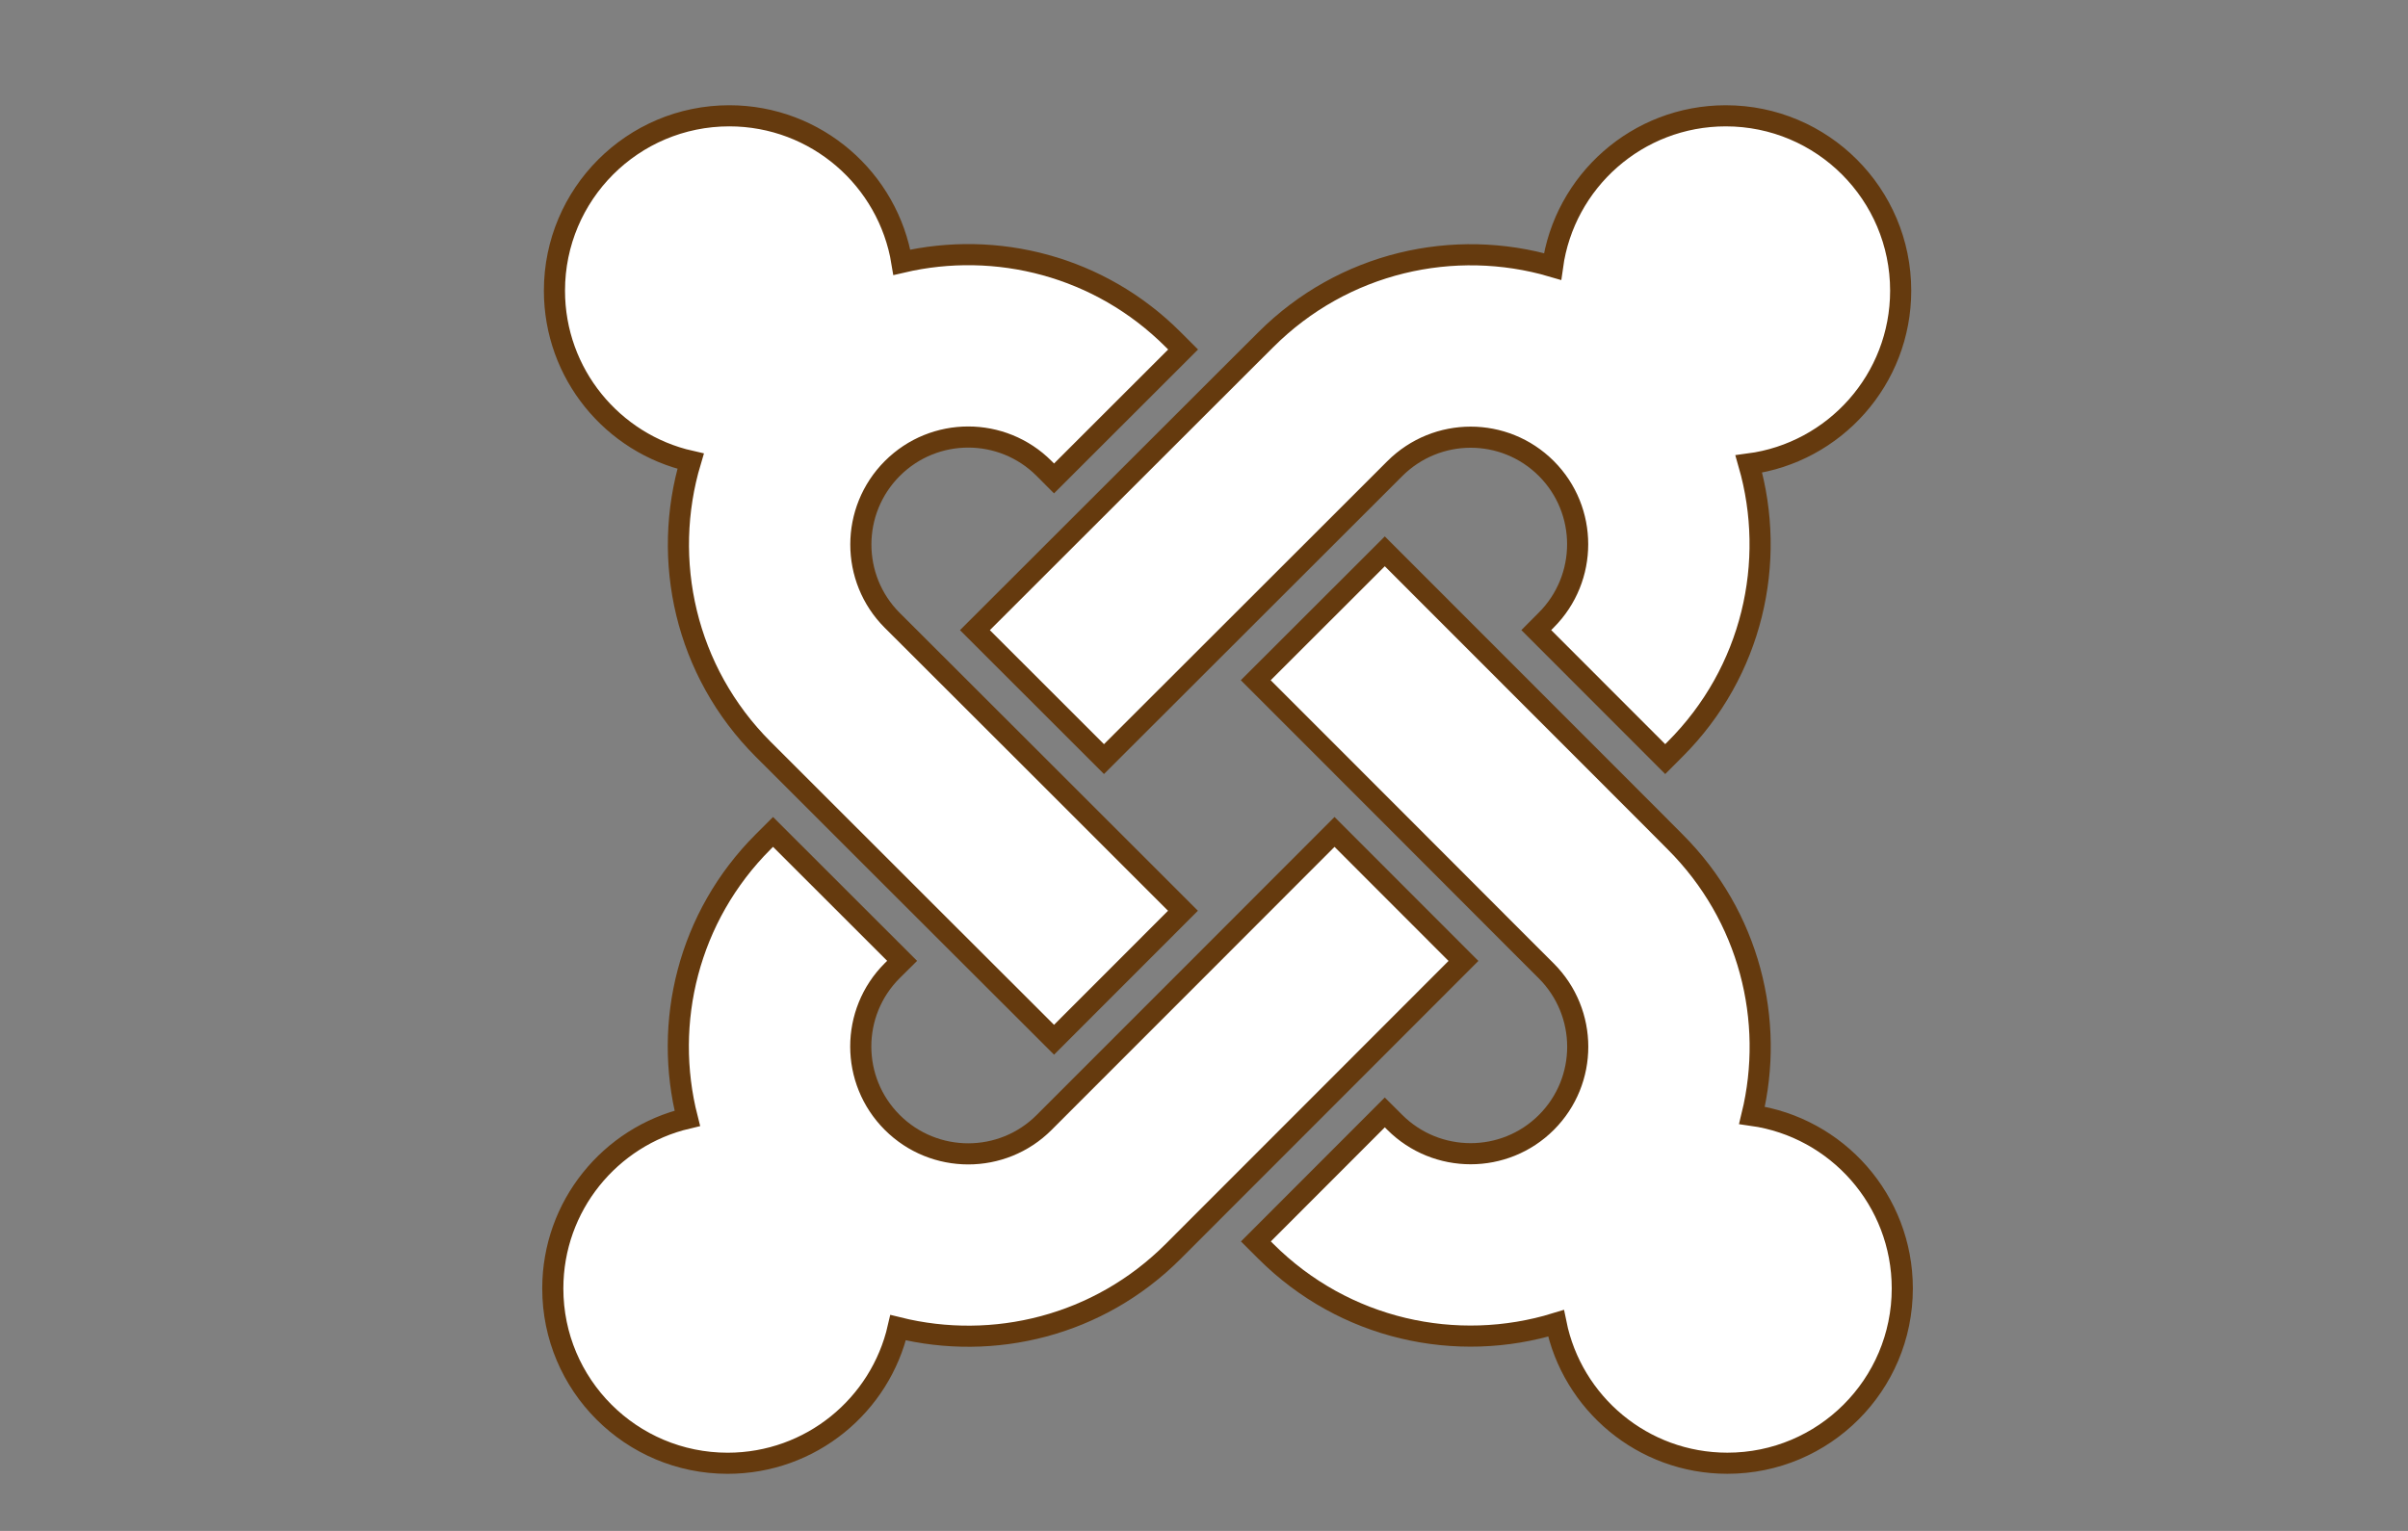 <?xml version="1.0" encoding="utf-8"?>
<!-- Generator: Adobe Illustrator 15.1.0, SVG Export Plug-In . SVG Version: 6.00 Build 0)  -->
<!DOCTYPE svg PUBLIC "-//W3C//DTD SVG 1.1//EN" "http://www.w3.org/Graphics/SVG/1.1/DTD/svg11.dtd">
<svg version="1.1" id="Ebene_1" xmlns="http://www.w3.org/2000/svg" xmlns:xlink="http://www.w3.org/1999/xlink" x="0px" y="0px"
	 width="228px" height="145px" viewBox="0 0 228 145" enable-background="new 0 0 228 145" xml:space="preserve">
<rect x="0" y="0" width="228" height="145" fill="#808080" stroke="none"/>
<path id="j-green_3_" fill="#FFFFFF" stroke="#653A0E" stroke-width="2" stroke-miterlimit="10" d="M74.642,73.34l-2.381-2.377
	c-7.382-7.384-9.667-17.931-6.87-27.283c-7.381-1.667-12.893-8.267-12.893-16.151c0.002-9.146,7.413-16.561,16.557-16.561
	c8.232,0.005,15.056,6.011,16.339,13.875c8.935-2.092,18.711,0.342,25.677,7.309l0.951,0.951L99.801,45.315l-0.948-0.951
	c-3.966-3.962-10.393-3.962-14.361,0.005c-3.978,3.979-3.969,10.427-0.02,14.377l2.39,2.385L99.084,73.34l12.924,12.922
	L99.801,98.479L86.863,85.558L74.642,73.34L74.642,73.34z"/>
<path id="j-orange_3_" fill="#FFFFFF" stroke="#653A0E" stroke-width="2" stroke-miterlimit="10" d="M92.31,59.685l12.936-12.926
	l12.22-12.208l2.385-2.377c7.354-7.353,17.836-9.669,27.149-6.932c1.113-8.063,8.032-14.273,16.404-14.273
	c9.143,0,16.56,7.411,16.56,16.561c0,8.402-6.264,15.346-14.379,16.416c2.667,9.278,0.345,19.687-6.966,26.999l-0.949,0.952
	l-12.208-12.218l0.943-0.947c3.965-3.969,3.965-10.399,0.004-14.361c-3.955-3.95-10.365-3.958-14.35,0.021l-2.381,2.381
	l-12.221,12.21l-12.926,12.914L92.31,59.685L92.31,59.685z"/>
<path id="j-red_3_" fill="#FFFFFF" stroke="#653A0E" stroke-width="2" stroke-miterlimit="10" d="M147.329,125.335
	c-9.397,2.891-20.042,0.616-27.479-6.82l-0.937-0.934l12.206-12.219l0.939,0.936c3.971,3.967,10.404,3.967,14.364,0.007
	c3.952-3.955,3.961-10.367-0.019-14.35l-2.392-2.389L131.805,77.34L118.9,64.427l12.219-12.208l12.894,12.903l12.209,12.217
	l2.396,2.408c7.026,7.023,9.453,16.904,7.268,25.891c8.046,1.133,14.231,8.041,14.231,16.398c0,9.146-7.416,16.554-16.559,16.554
	C155.541,138.591,148.86,132.9,147.329,125.335L147.329,125.335z"/>
<path id="j-blue_3_" fill="#FFFFFF" stroke="#653A0E" stroke-width="2" stroke-miterlimit="10" d="M138.567,91.014l-12.89,12.903
	l-12.213,12.221l-2.393,2.396c-7.053,7.057-17.001,9.453-26.032,7.214c-1.684,7.36-8.273,12.84-16.14,12.844
	c-9.147,0-16.56-7.411-16.558-16.554c0-7.83,5.436-14.395,12.735-16.119c-2.31-9.071,0.085-19.094,7.184-26.192l0.935-0.933
	l12.222,12.213l-0.944,0.936c-3.967,3.967-3.961,10.391,0.005,14.363c3.979,3.978,10.422,3.969,14.376,0.015l2.392-2.394
	l12.212-12.217l12.901-12.916L138.567,91.014L138.567,91.014z"/>
</svg>
